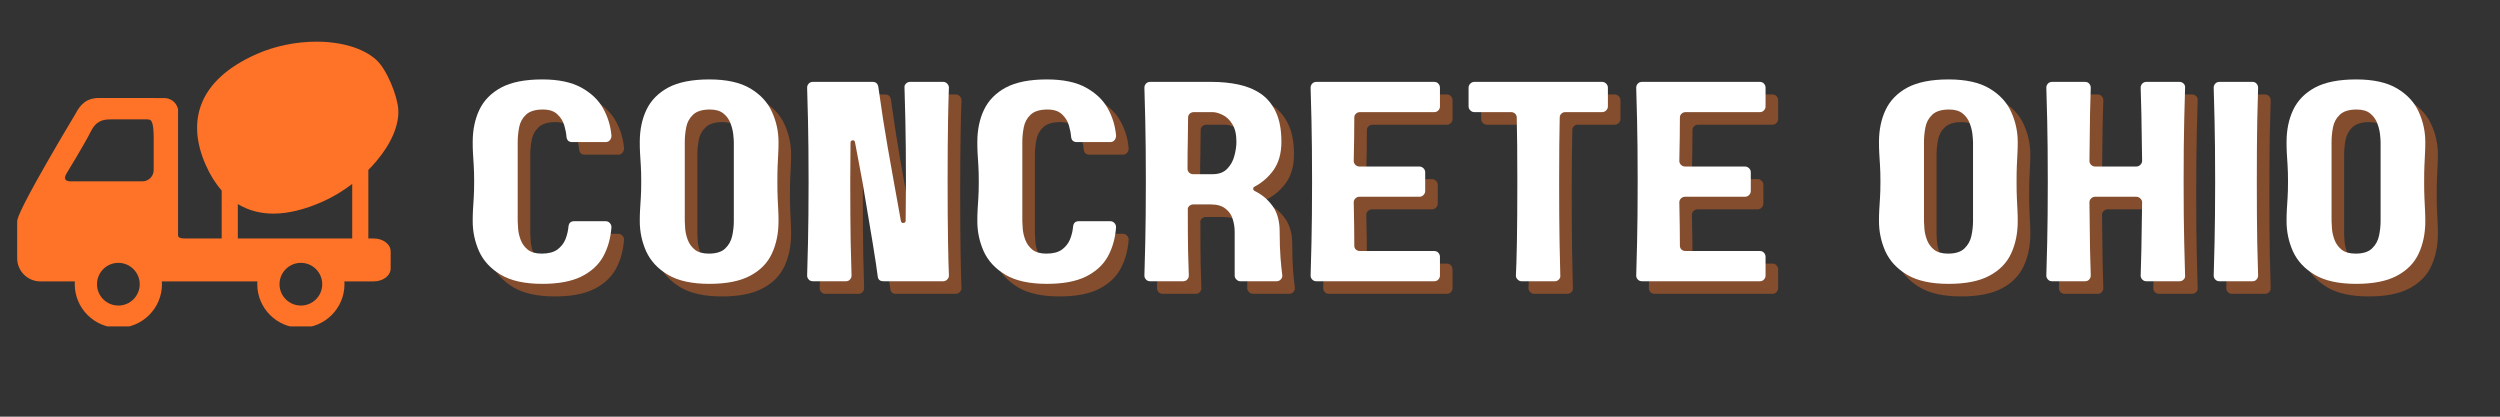 <svg xmlns="http://www.w3.org/2000/svg" xmlns:xlink="http://www.w3.org/1999/xlink" width="360" viewBox="0 0 270 45" height="60" preserveAspectRatio="xMidYMid meet"><rect x="0" y="0" width="270" height="45" fill="#333333" stroke="none"/><defs><g></g><clipPath id="8ebe0504e5"><path d="M 1.855 4.5 L 43.074 4.5 L 43.074 35.25 L 1.855 35.25 Z M 1.855 4.5 " clip-rule="nonzero"></path></clipPath></defs><g fill="#fe7327" fill-opacity="0.4"><g transform="translate(50.88, 31.734)"><g><path d="M 8.984 -2.984 C 9.703 -2.984 10.266 -3.129 10.672 -3.422 C 11.078 -3.723 11.367 -4.094 11.547 -4.531 C 11.723 -4.977 11.832 -5.438 11.875 -5.906 C 11.914 -6.289 12.117 -6.484 12.484 -6.484 L 15.891 -6.484 C 16.078 -6.484 16.227 -6.414 16.344 -6.281 C 16.457 -6.156 16.516 -6.008 16.516 -5.844 C 16.43 -4.656 16.133 -3.598 15.625 -2.672 C 15.113 -1.754 14.32 -1.031 13.25 -0.5 C 12.188 0.02 10.785 0.281 9.047 0.281 C 7.16 0.281 5.664 -0.047 4.562 -0.703 C 3.469 -1.359 2.688 -2.203 2.219 -3.234 C 1.758 -4.273 1.531 -5.359 1.531 -6.484 C 1.531 -6.922 1.539 -7.332 1.562 -7.719 C 1.582 -8.102 1.609 -8.531 1.641 -9 C 1.672 -9.477 1.688 -10.066 1.688 -10.766 C 1.688 -11.461 1.672 -12.047 1.641 -12.516 C 1.609 -12.984 1.582 -13.41 1.562 -13.797 C 1.539 -14.191 1.531 -14.602 1.531 -15.031 C 1.531 -16.344 1.77 -17.504 2.25 -18.516 C 2.738 -19.535 3.523 -20.336 4.609 -20.922 C 5.703 -21.504 7.18 -21.797 9.047 -21.797 C 10.785 -21.797 12.188 -21.504 13.25 -20.922 C 14.32 -20.336 15.113 -19.582 15.625 -18.656 C 16.133 -17.738 16.43 -16.758 16.516 -15.719 C 16.516 -15.531 16.457 -15.367 16.344 -15.234 C 16.227 -15.098 16.078 -15.031 15.891 -15.031 L 12.266 -15.031 C 11.898 -15.031 11.695 -15.227 11.656 -15.625 C 11.633 -15.969 11.555 -16.367 11.422 -16.828 C 11.285 -17.297 11.035 -17.695 10.672 -18.031 C 10.316 -18.375 9.797 -18.547 9.109 -18.547 C 8.285 -18.547 7.676 -18.359 7.281 -17.984 C 6.895 -17.617 6.648 -17.164 6.547 -16.625 C 6.441 -16.082 6.391 -15.551 6.391 -15.031 L 6.391 -6.484 C 6.391 -6.305 6.406 -6.023 6.438 -5.641 C 6.469 -5.266 6.562 -4.867 6.719 -4.453 C 6.875 -4.047 7.129 -3.695 7.484 -3.406 C 7.848 -3.125 8.348 -2.984 8.984 -2.984 Z M 8.984 -2.984 "></path></g></g></g><g fill="#fe7327" fill-opacity="0.4"><g transform="translate(68.924, 31.734)"><g><path d="M 16.516 -15.031 C 16.516 -14.602 16.504 -14.191 16.484 -13.797 C 16.461 -13.41 16.441 -12.984 16.422 -12.516 C 16.398 -12.047 16.391 -11.461 16.391 -10.766 C 16.391 -10.066 16.398 -9.477 16.422 -9 C 16.441 -8.531 16.461 -8.102 16.484 -7.719 C 16.504 -7.332 16.516 -6.922 16.516 -6.484 C 16.516 -5.172 16.273 -4.004 15.797 -2.984 C 15.328 -1.973 14.547 -1.176 13.453 -0.594 C 12.359 -0.008 10.891 0.281 9.047 0.281 C 7.16 0.281 5.664 -0.047 4.562 -0.703 C 3.469 -1.359 2.688 -2.203 2.219 -3.234 C 1.758 -4.273 1.531 -5.359 1.531 -6.484 C 1.531 -6.922 1.539 -7.332 1.562 -7.719 C 1.582 -8.102 1.609 -8.531 1.641 -9 C 1.672 -9.477 1.688 -10.066 1.688 -10.766 C 1.688 -11.461 1.672 -12.047 1.641 -12.516 C 1.609 -12.984 1.582 -13.41 1.562 -13.797 C 1.539 -14.191 1.531 -14.602 1.531 -15.031 C 1.531 -16.344 1.77 -17.504 2.25 -18.516 C 2.738 -19.535 3.523 -20.336 4.609 -20.922 C 5.703 -21.504 7.18 -21.797 9.047 -21.797 C 10.91 -21.797 12.391 -21.469 13.484 -20.812 C 14.578 -20.156 15.352 -19.312 15.812 -18.281 C 16.281 -17.25 16.516 -16.164 16.516 -15.031 Z M 8.984 -2.984 C 9.773 -2.984 10.363 -3.164 10.75 -3.531 C 11.145 -3.906 11.398 -4.363 11.516 -4.906 C 11.629 -5.445 11.688 -5.973 11.688 -6.484 L 11.688 -15.031 C 11.688 -15.219 11.664 -15.5 11.625 -15.875 C 11.582 -16.258 11.484 -16.656 11.328 -17.062 C 11.172 -17.477 10.922 -17.828 10.578 -18.109 C 10.234 -18.398 9.742 -18.547 9.109 -18.547 C 8.285 -18.547 7.676 -18.359 7.281 -17.984 C 6.895 -17.617 6.648 -17.164 6.547 -16.625 C 6.441 -16.082 6.391 -15.551 6.391 -15.031 L 6.391 -6.484 C 6.391 -6.305 6.406 -6.023 6.438 -5.641 C 6.469 -5.266 6.562 -4.867 6.719 -4.453 C 6.875 -4.047 7.129 -3.695 7.484 -3.406 C 7.848 -3.125 8.348 -2.984 8.984 -2.984 Z M 8.984 -2.984 "></path></g></g></g><g fill="#fe7327" fill-opacity="0.4"><g transform="translate(86.998, 31.734)"><g><path d="M 16.703 -10.766 C 16.703 -8.098 16.719 -5.906 16.75 -4.188 C 16.781 -2.477 16.812 -1.285 16.844 -0.609 C 16.844 -0.453 16.781 -0.312 16.656 -0.188 C 16.539 -0.062 16.398 0 16.234 0 L 9.781 0 C 9.406 0 9.195 -0.172 9.156 -0.516 C 9.082 -1.148 8.906 -2.328 8.625 -4.047 C 8.344 -5.773 7.969 -8.016 7.5 -10.766 C 7.352 -11.566 7.211 -12.316 7.078 -13.016 C 6.953 -13.723 6.828 -14.383 6.703 -15 C 6.68 -15.164 6.594 -15.238 6.438 -15.219 C 6.289 -15.195 6.219 -15.113 6.219 -14.969 C 6.219 -14.352 6.211 -13.695 6.203 -13 C 6.191 -12.312 6.188 -11.566 6.188 -10.766 C 6.188 -8.098 6.203 -5.906 6.234 -4.188 C 6.273 -2.477 6.305 -1.285 6.328 -0.609 C 6.328 -0.453 6.27 -0.312 6.156 -0.188 C 6.051 -0.062 5.906 0 5.719 0 L 2.156 0 C 1.969 0 1.816 -0.062 1.703 -0.188 C 1.586 -0.312 1.531 -0.453 1.531 -0.609 C 1.551 -1.285 1.582 -2.477 1.625 -4.188 C 1.664 -5.906 1.688 -8.098 1.688 -10.766 C 1.688 -13.453 1.664 -15.645 1.625 -17.344 C 1.582 -19.039 1.551 -20.227 1.531 -20.906 C 1.531 -21.07 1.586 -21.219 1.703 -21.344 C 1.816 -21.469 1.969 -21.531 2.156 -21.531 L 8.609 -21.531 C 8.953 -21.531 9.156 -21.352 9.219 -21 C 9.301 -20.383 9.473 -19.211 9.734 -17.484 C 10.004 -15.754 10.391 -13.516 10.891 -10.766 C 11.023 -9.984 11.16 -9.234 11.297 -8.516 C 11.43 -7.797 11.551 -7.129 11.656 -6.516 C 11.695 -6.348 11.789 -6.273 11.938 -6.297 C 12.094 -6.316 12.172 -6.398 12.172 -6.547 C 12.172 -7.16 12.176 -7.82 12.188 -8.531 C 12.195 -9.238 12.203 -9.984 12.203 -10.766 C 12.203 -13.453 12.18 -15.645 12.141 -17.344 C 12.098 -19.039 12.066 -20.227 12.047 -20.906 C 12.023 -21.07 12.078 -21.219 12.203 -21.344 C 12.328 -21.469 12.473 -21.531 12.641 -21.531 L 16.234 -21.531 C 16.398 -21.531 16.539 -21.469 16.656 -21.344 C 16.781 -21.219 16.844 -21.07 16.844 -20.906 C 16.812 -20.227 16.781 -19.039 16.75 -17.344 C 16.719 -15.645 16.703 -13.453 16.703 -10.766 Z M 16.703 -10.766 "></path></g></g></g><g fill="#fe7327" fill-opacity="0.4"><g transform="translate(105.379, 31.734)"><g><path d="M 8.984 -2.984 C 9.703 -2.984 10.266 -3.129 10.672 -3.422 C 11.078 -3.723 11.367 -4.094 11.547 -4.531 C 11.723 -4.977 11.832 -5.438 11.875 -5.906 C 11.914 -6.289 12.117 -6.484 12.484 -6.484 L 15.891 -6.484 C 16.078 -6.484 16.227 -6.414 16.344 -6.281 C 16.457 -6.156 16.516 -6.008 16.516 -5.844 C 16.43 -4.656 16.133 -3.598 15.625 -2.672 C 15.113 -1.754 14.32 -1.031 13.25 -0.5 C 12.188 0.02 10.785 0.281 9.047 0.281 C 7.16 0.281 5.664 -0.047 4.562 -0.703 C 3.469 -1.359 2.688 -2.203 2.219 -3.234 C 1.758 -4.273 1.531 -5.359 1.531 -6.484 C 1.531 -6.922 1.539 -7.332 1.562 -7.719 C 1.582 -8.102 1.609 -8.531 1.641 -9 C 1.672 -9.477 1.688 -10.066 1.688 -10.766 C 1.688 -11.461 1.672 -12.047 1.641 -12.516 C 1.609 -12.984 1.582 -13.41 1.562 -13.797 C 1.539 -14.191 1.531 -14.602 1.531 -15.031 C 1.531 -16.344 1.77 -17.504 2.25 -18.516 C 2.738 -19.535 3.523 -20.336 4.609 -20.922 C 5.703 -21.504 7.18 -21.797 9.047 -21.797 C 10.785 -21.797 12.188 -21.504 13.25 -20.922 C 14.32 -20.336 15.113 -19.582 15.625 -18.656 C 16.133 -17.738 16.43 -16.758 16.516 -15.719 C 16.516 -15.531 16.457 -15.367 16.344 -15.234 C 16.227 -15.098 16.078 -15.031 15.891 -15.031 L 12.266 -15.031 C 11.898 -15.031 11.695 -15.227 11.656 -15.625 C 11.633 -15.969 11.555 -16.367 11.422 -16.828 C 11.285 -17.297 11.035 -17.695 10.672 -18.031 C 10.316 -18.375 9.797 -18.547 9.109 -18.547 C 8.285 -18.547 7.676 -18.359 7.281 -17.984 C 6.895 -17.617 6.648 -17.164 6.547 -16.625 C 6.441 -16.082 6.391 -15.551 6.391 -15.031 L 6.391 -6.484 C 6.391 -6.305 6.406 -6.023 6.438 -5.641 C 6.469 -5.266 6.562 -4.867 6.719 -4.453 C 6.875 -4.047 7.129 -3.695 7.484 -3.406 C 7.848 -3.125 8.348 -2.984 8.984 -2.984 Z M 8.984 -2.984 "></path></g></g></g><g fill="#fe7327" fill-opacity="0.4"><g transform="translate(123.423, 31.734)"><g><path d="M 15.812 0 L 11.906 0 C 11.738 0 11.594 -0.062 11.469 -0.188 C 11.344 -0.312 11.281 -0.453 11.281 -0.609 L 11.281 -5.344 C 11.281 -5.82 11.207 -6.285 11.062 -6.734 C 10.926 -7.18 10.664 -7.551 10.281 -7.844 C 9.906 -8.145 9.379 -8.297 8.703 -8.297 L 6.797 -8.297 C 6.629 -8.297 6.484 -8.234 6.359 -8.109 C 6.242 -7.992 6.195 -7.852 6.219 -7.688 C 6.219 -5.883 6.227 -4.391 6.25 -3.203 C 6.281 -2.016 6.305 -1.148 6.328 -0.609 C 6.328 -0.453 6.27 -0.312 6.156 -0.188 C 6.051 -0.062 5.906 0 5.719 0 L 2.156 0 C 1.969 0 1.816 -0.062 1.703 -0.188 C 1.586 -0.312 1.531 -0.453 1.531 -0.609 C 1.551 -1.285 1.582 -2.477 1.625 -4.188 C 1.664 -5.906 1.688 -8.098 1.688 -10.766 C 1.688 -13.453 1.664 -15.645 1.625 -17.344 C 1.582 -19.039 1.551 -20.227 1.531 -20.906 C 1.531 -21.07 1.586 -21.219 1.703 -21.344 C 1.816 -21.469 1.969 -21.531 2.156 -21.531 L 8.828 -21.531 C 9.828 -21.531 10.773 -21.438 11.672 -21.25 C 12.578 -21.062 13.379 -20.734 14.078 -20.266 C 14.773 -19.797 15.32 -19.141 15.719 -18.297 C 16.125 -17.453 16.328 -16.375 16.328 -15.062 C 16.328 -13.852 16.055 -12.852 15.516 -12.062 C 14.973 -11.281 14.27 -10.66 13.406 -10.203 C 13.32 -10.16 13.281 -10.086 13.281 -9.984 C 13.281 -9.891 13.332 -9.812 13.438 -9.75 C 14.219 -9.375 14.863 -8.832 15.375 -8.125 C 15.883 -7.426 16.141 -6.5 16.141 -5.344 C 16.141 -4.238 16.172 -3.289 16.234 -2.5 C 16.297 -1.719 16.359 -1.109 16.422 -0.672 C 16.441 -0.492 16.391 -0.336 16.266 -0.203 C 16.141 -0.066 15.988 0 15.812 0 Z M 8.891 -18.266 L 6.859 -18.266 C 6.691 -18.266 6.547 -18.207 6.422 -18.094 C 6.305 -17.977 6.25 -17.844 6.25 -17.688 C 6.25 -16.945 6.238 -16.117 6.219 -15.203 C 6.195 -14.297 6.188 -13.285 6.188 -12.172 C 6.188 -11.992 6.242 -11.848 6.359 -11.734 C 6.484 -11.617 6.629 -11.562 6.797 -11.562 L 8.891 -11.562 C 9.566 -11.562 10.094 -11.754 10.469 -12.141 C 10.852 -12.535 11.113 -13.004 11.25 -13.547 C 11.395 -14.086 11.469 -14.594 11.469 -15.062 C 11.469 -15.883 11.316 -16.523 11.016 -16.984 C 10.723 -17.453 10.375 -17.781 9.969 -17.969 C 9.57 -18.164 9.211 -18.266 8.891 -18.266 Z M 8.891 -18.266 "></path></g></g></g><g fill="#fe7327" fill-opacity="0.4"><g transform="translate(141.374, 31.734)"><g><path d="M 15.5 -18.875 C 15.5 -18.719 15.441 -18.578 15.328 -18.453 C 15.211 -18.328 15.066 -18.266 14.891 -18.266 L 6.859 -18.266 C 6.691 -18.266 6.547 -18.207 6.422 -18.094 C 6.305 -17.977 6.25 -17.844 6.25 -17.688 C 6.25 -17.051 6.242 -16.344 6.234 -15.562 C 6.223 -14.781 6.207 -13.926 6.188 -13 C 6.188 -12.844 6.242 -12.703 6.359 -12.578 C 6.484 -12.453 6.629 -12.391 6.797 -12.391 L 13.281 -12.391 C 13.445 -12.391 13.594 -12.328 13.719 -12.203 C 13.844 -12.078 13.906 -11.938 13.906 -11.781 L 13.906 -9.75 C 13.906 -9.582 13.844 -9.438 13.719 -9.312 C 13.594 -9.188 13.445 -9.125 13.281 -9.125 L 6.797 -9.125 C 6.629 -9.125 6.484 -9.062 6.359 -8.938 C 6.242 -8.82 6.188 -8.68 6.188 -8.516 C 6.207 -7.598 6.223 -6.75 6.234 -5.969 C 6.242 -5.188 6.25 -4.477 6.25 -3.844 C 6.25 -3.676 6.305 -3.535 6.422 -3.422 C 6.547 -3.316 6.691 -3.266 6.859 -3.266 L 14.891 -3.266 C 15.066 -3.266 15.211 -3.203 15.328 -3.078 C 15.441 -2.953 15.5 -2.805 15.5 -2.641 L 15.5 -0.609 C 15.5 -0.453 15.441 -0.312 15.328 -0.188 C 15.211 -0.062 15.066 0 14.891 0 L 2.156 0 C 1.969 0 1.816 -0.062 1.703 -0.188 C 1.586 -0.312 1.531 -0.453 1.531 -0.609 C 1.551 -1.285 1.582 -2.477 1.625 -4.188 C 1.664 -5.906 1.688 -8.098 1.688 -10.766 C 1.688 -13.453 1.664 -15.645 1.625 -17.344 C 1.582 -19.039 1.551 -20.227 1.531 -20.906 C 1.531 -21.07 1.586 -21.219 1.703 -21.344 C 1.816 -21.469 1.969 -21.531 2.156 -21.531 L 14.891 -21.531 C 15.066 -21.531 15.211 -21.469 15.328 -21.344 C 15.441 -21.219 15.5 -21.07 15.5 -20.906 Z M 15.5 -18.875 "></path></g></g></g><g fill="#fe7327" fill-opacity="0.4"><g transform="translate(158.434, 31.734)"><g><path d="M 16.578 -18.875 C 16.578 -18.719 16.516 -18.578 16.391 -18.453 C 16.266 -18.328 16.117 -18.266 15.953 -18.266 L 11.969 -18.266 C 11.801 -18.266 11.66 -18.207 11.547 -18.094 C 11.43 -17.977 11.375 -17.844 11.375 -17.688 C 11.352 -16.801 11.336 -15.785 11.328 -14.641 C 11.316 -13.492 11.312 -12.203 11.312 -10.766 C 11.312 -8.098 11.328 -5.906 11.359 -4.188 C 11.391 -2.477 11.414 -1.285 11.438 -0.609 C 11.457 -0.453 11.406 -0.312 11.281 -0.188 C 11.156 -0.062 11.016 0 10.859 0 L 7.25 0 C 7.094 0 6.953 -0.062 6.828 -0.188 C 6.703 -0.312 6.641 -0.453 6.641 -0.609 C 6.68 -1.285 6.719 -2.477 6.75 -4.188 C 6.781 -5.906 6.797 -8.098 6.797 -10.766 C 6.797 -12.203 6.789 -13.492 6.781 -14.641 C 6.77 -15.785 6.754 -16.801 6.734 -17.688 C 6.734 -17.844 6.676 -17.977 6.562 -18.094 C 6.445 -18.207 6.301 -18.266 6.125 -18.266 L 2.156 -18.266 C 1.988 -18.266 1.844 -18.328 1.719 -18.453 C 1.594 -18.578 1.531 -18.719 1.531 -18.875 L 1.531 -20.906 C 1.531 -21.07 1.594 -21.219 1.719 -21.344 C 1.844 -21.469 1.988 -21.531 2.156 -21.531 L 15.953 -21.531 C 16.117 -21.531 16.266 -21.469 16.391 -21.344 C 16.516 -21.219 16.578 -21.07 16.578 -20.906 Z M 16.578 -18.875 "></path></g></g></g><g fill="#fe7327" fill-opacity="0.4"><g transform="translate(176.539, 31.734)"><g><path d="M 15.5 -18.875 C 15.5 -18.719 15.441 -18.578 15.328 -18.453 C 15.211 -18.328 15.066 -18.266 14.891 -18.266 L 6.859 -18.266 C 6.691 -18.266 6.547 -18.207 6.422 -18.094 C 6.305 -17.977 6.25 -17.844 6.25 -17.688 C 6.25 -17.051 6.242 -16.344 6.234 -15.562 C 6.223 -14.781 6.207 -13.926 6.188 -13 C 6.188 -12.844 6.242 -12.703 6.359 -12.578 C 6.484 -12.453 6.629 -12.391 6.797 -12.391 L 13.281 -12.391 C 13.445 -12.391 13.594 -12.328 13.719 -12.203 C 13.844 -12.078 13.906 -11.938 13.906 -11.781 L 13.906 -9.75 C 13.906 -9.582 13.844 -9.438 13.719 -9.312 C 13.594 -9.188 13.445 -9.125 13.281 -9.125 L 6.797 -9.125 C 6.629 -9.125 6.484 -9.062 6.359 -8.938 C 6.242 -8.82 6.188 -8.68 6.188 -8.516 C 6.207 -7.598 6.223 -6.75 6.234 -5.969 C 6.242 -5.188 6.25 -4.477 6.25 -3.844 C 6.25 -3.676 6.305 -3.535 6.422 -3.422 C 6.547 -3.316 6.691 -3.266 6.859 -3.266 L 14.891 -3.266 C 15.066 -3.266 15.211 -3.203 15.328 -3.078 C 15.441 -2.953 15.5 -2.805 15.5 -2.641 L 15.5 -0.609 C 15.5 -0.453 15.441 -0.312 15.328 -0.188 C 15.211 -0.062 15.066 0 14.891 0 L 2.156 0 C 1.969 0 1.816 -0.062 1.703 -0.188 C 1.586 -0.312 1.531 -0.453 1.531 -0.609 C 1.551 -1.285 1.582 -2.477 1.625 -4.188 C 1.664 -5.906 1.688 -8.098 1.688 -10.766 C 1.688 -13.453 1.664 -15.645 1.625 -17.344 C 1.582 -19.039 1.551 -20.227 1.531 -20.906 C 1.531 -21.07 1.586 -21.219 1.703 -21.344 C 1.816 -21.469 1.969 -21.531 2.156 -21.531 L 14.891 -21.531 C 15.066 -21.531 15.211 -21.469 15.328 -21.344 C 15.441 -21.219 15.5 -21.07 15.5 -20.906 Z M 15.5 -18.875 "></path></g></g></g><g fill="#fe7327" fill-opacity="0.4"><g transform="translate(193.598, 31.734)"><g></g></g></g><g fill="#fe7327" fill-opacity="0.4"><g transform="translate(202.758, 31.734)"><g><path d="M 16.516 -15.031 C 16.516 -14.602 16.504 -14.191 16.484 -13.797 C 16.461 -13.41 16.441 -12.984 16.422 -12.516 C 16.398 -12.047 16.391 -11.461 16.391 -10.766 C 16.391 -10.066 16.398 -9.477 16.422 -9 C 16.441 -8.531 16.461 -8.102 16.484 -7.719 C 16.504 -7.332 16.516 -6.922 16.516 -6.484 C 16.516 -5.172 16.273 -4.004 15.797 -2.984 C 15.328 -1.973 14.547 -1.176 13.453 -0.594 C 12.359 -0.008 10.891 0.281 9.047 0.281 C 7.16 0.281 5.664 -0.047 4.562 -0.703 C 3.469 -1.359 2.688 -2.203 2.219 -3.234 C 1.758 -4.273 1.531 -5.359 1.531 -6.484 C 1.531 -6.922 1.539 -7.332 1.562 -7.719 C 1.582 -8.102 1.609 -8.531 1.641 -9 C 1.672 -9.477 1.688 -10.066 1.688 -10.766 C 1.688 -11.461 1.672 -12.047 1.641 -12.516 C 1.609 -12.984 1.582 -13.41 1.562 -13.797 C 1.539 -14.191 1.531 -14.602 1.531 -15.031 C 1.531 -16.344 1.77 -17.504 2.25 -18.516 C 2.738 -19.535 3.523 -20.336 4.609 -20.922 C 5.703 -21.504 7.18 -21.797 9.047 -21.797 C 10.91 -21.797 12.391 -21.469 13.484 -20.812 C 14.578 -20.156 15.352 -19.312 15.812 -18.281 C 16.281 -17.25 16.516 -16.164 16.516 -15.031 Z M 8.984 -2.984 C 9.773 -2.984 10.363 -3.164 10.75 -3.531 C 11.145 -3.906 11.398 -4.363 11.516 -4.906 C 11.629 -5.445 11.688 -5.973 11.688 -6.484 L 11.688 -15.031 C 11.688 -15.219 11.664 -15.5 11.625 -15.875 C 11.582 -16.258 11.484 -16.656 11.328 -17.062 C 11.172 -17.477 10.922 -17.828 10.578 -18.109 C 10.234 -18.398 9.742 -18.547 9.109 -18.547 C 8.285 -18.547 7.676 -18.359 7.281 -17.984 C 6.895 -17.617 6.648 -17.164 6.547 -16.625 C 6.441 -16.082 6.391 -15.551 6.391 -15.031 L 6.391 -6.484 C 6.391 -6.305 6.406 -6.023 6.438 -5.641 C 6.469 -5.266 6.562 -4.867 6.719 -4.453 C 6.875 -4.047 7.129 -3.695 7.484 -3.406 C 7.848 -3.125 8.348 -2.984 8.984 -2.984 Z M 8.984 -2.984 "></path></g></g></g><g fill="#fe7327" fill-opacity="0.4"><g transform="translate(220.832, 31.734)"><g><path d="M 15.922 -21.531 C 16.086 -21.531 16.234 -21.469 16.359 -21.344 C 16.484 -21.219 16.535 -21.07 16.516 -20.906 C 16.492 -20.227 16.461 -19.039 16.422 -17.344 C 16.379 -15.645 16.359 -13.453 16.359 -10.766 C 16.359 -8.098 16.379 -5.906 16.422 -4.188 C 16.461 -2.477 16.492 -1.285 16.516 -0.609 C 16.535 -0.453 16.484 -0.312 16.359 -0.188 C 16.234 -0.062 16.086 0 15.922 0 L 12.328 0 C 12.16 0 12.016 -0.062 11.891 -0.188 C 11.773 -0.312 11.719 -0.453 11.719 -0.609 C 11.738 -1.18 11.766 -2.133 11.797 -3.469 C 11.828 -4.801 11.852 -6.484 11.875 -8.516 C 11.875 -8.68 11.812 -8.82 11.688 -8.938 C 11.562 -9.062 11.414 -9.125 11.25 -9.125 L 6.797 -9.125 C 6.629 -9.125 6.484 -9.062 6.359 -8.938 C 6.242 -8.82 6.188 -8.68 6.188 -8.516 C 6.207 -6.484 6.227 -4.801 6.25 -3.469 C 6.281 -2.133 6.305 -1.18 6.328 -0.609 C 6.328 -0.453 6.27 -0.312 6.156 -0.188 C 6.051 -0.062 5.906 0 5.719 0 L 2.156 0 C 1.969 0 1.816 -0.062 1.703 -0.188 C 1.586 -0.312 1.531 -0.453 1.531 -0.609 C 1.551 -1.285 1.582 -2.477 1.625 -4.188 C 1.664 -5.906 1.688 -8.098 1.688 -10.766 C 1.688 -13.453 1.664 -15.645 1.625 -17.344 C 1.582 -19.039 1.551 -20.227 1.531 -20.906 C 1.531 -21.07 1.586 -21.219 1.703 -21.344 C 1.816 -21.469 1.969 -21.531 2.156 -21.531 L 5.719 -21.531 C 5.906 -21.531 6.051 -21.469 6.156 -21.344 C 6.27 -21.219 6.328 -21.07 6.328 -20.906 C 6.305 -20.332 6.281 -19.379 6.25 -18.047 C 6.227 -16.711 6.207 -15.031 6.188 -13 C 6.188 -12.844 6.242 -12.703 6.359 -12.578 C 6.484 -12.453 6.629 -12.391 6.797 -12.391 L 11.25 -12.391 C 11.414 -12.391 11.562 -12.453 11.688 -12.578 C 11.812 -12.703 11.875 -12.844 11.875 -13 C 11.852 -15.031 11.828 -16.711 11.797 -18.047 C 11.766 -19.379 11.738 -20.332 11.719 -20.906 C 11.719 -21.07 11.773 -21.219 11.891 -21.344 C 12.016 -21.469 12.16 -21.531 12.328 -21.531 Z M 15.922 -21.531 "></path></g></g></g><g fill="#fe7327" fill-opacity="0.4"><g transform="translate(238.907, 31.734)"><g><path d="M 6.328 -0.609 C 6.328 -0.453 6.27 -0.312 6.156 -0.188 C 6.051 -0.062 5.906 0 5.719 0 L 2.156 0 C 1.969 0 1.816 -0.062 1.703 -0.188 C 1.586 -0.312 1.531 -0.453 1.531 -0.609 C 1.551 -1.285 1.582 -2.477 1.625 -4.188 C 1.664 -5.906 1.688 -8.098 1.688 -10.766 C 1.688 -13.453 1.664 -15.645 1.625 -17.344 C 1.582 -19.039 1.551 -20.227 1.531 -20.906 C 1.531 -21.07 1.586 -21.219 1.703 -21.344 C 1.816 -21.469 1.969 -21.531 2.156 -21.531 L 5.719 -21.531 C 5.906 -21.531 6.051 -21.469 6.156 -21.344 C 6.27 -21.219 6.328 -21.07 6.328 -20.906 C 6.305 -20.227 6.273 -19.039 6.234 -17.344 C 6.203 -15.645 6.188 -13.453 6.188 -10.766 C 6.188 -8.098 6.203 -5.906 6.234 -4.188 C 6.273 -2.477 6.305 -1.285 6.328 -0.609 Z M 6.328 -0.609 "></path></g></g></g><g fill="#fe7327" fill-opacity="0.4"><g transform="translate(246.776, 31.734)"><g><path d="M 16.516 -15.031 C 16.516 -14.602 16.504 -14.191 16.484 -13.797 C 16.461 -13.41 16.441 -12.984 16.422 -12.516 C 16.398 -12.047 16.391 -11.461 16.391 -10.766 C 16.391 -10.066 16.398 -9.477 16.422 -9 C 16.441 -8.531 16.461 -8.102 16.484 -7.719 C 16.504 -7.332 16.516 -6.922 16.516 -6.484 C 16.516 -5.172 16.273 -4.004 15.797 -2.984 C 15.328 -1.973 14.547 -1.176 13.453 -0.594 C 12.359 -0.008 10.891 0.281 9.047 0.281 C 7.16 0.281 5.664 -0.047 4.562 -0.703 C 3.469 -1.359 2.688 -2.203 2.219 -3.234 C 1.758 -4.273 1.531 -5.359 1.531 -6.484 C 1.531 -6.922 1.539 -7.332 1.562 -7.719 C 1.582 -8.102 1.609 -8.531 1.641 -9 C 1.672 -9.477 1.688 -10.066 1.688 -10.766 C 1.688 -11.461 1.672 -12.047 1.641 -12.516 C 1.609 -12.984 1.582 -13.41 1.562 -13.797 C 1.539 -14.191 1.531 -14.602 1.531 -15.031 C 1.531 -16.344 1.77 -17.504 2.25 -18.516 C 2.738 -19.535 3.523 -20.336 4.609 -20.922 C 5.703 -21.504 7.18 -21.797 9.047 -21.797 C 10.91 -21.797 12.391 -21.469 13.484 -20.812 C 14.578 -20.156 15.352 -19.312 15.812 -18.281 C 16.281 -17.25 16.516 -16.164 16.516 -15.031 Z M 8.984 -2.984 C 9.773 -2.984 10.363 -3.164 10.75 -3.531 C 11.145 -3.906 11.398 -4.363 11.516 -4.906 C 11.629 -5.445 11.688 -5.973 11.688 -6.484 L 11.688 -15.031 C 11.688 -15.219 11.664 -15.5 11.625 -15.875 C 11.582 -16.258 11.484 -16.656 11.328 -17.062 C 11.172 -17.477 10.922 -17.828 10.578 -18.109 C 10.234 -18.398 9.742 -18.547 9.109 -18.547 C 8.285 -18.547 7.676 -18.359 7.281 -17.984 C 6.895 -17.617 6.648 -17.164 6.547 -16.625 C 6.441 -16.082 6.391 -15.551 6.391 -15.031 L 6.391 -6.484 C 6.391 -6.305 6.406 -6.023 6.438 -5.641 C 6.469 -5.266 6.562 -4.867 6.719 -4.453 C 6.875 -4.047 7.129 -3.695 7.484 -3.406 C 7.848 -3.125 8.348 -2.984 8.984 -2.984 Z M 8.984 -2.984 "></path></g></g></g><g fill="#ffffff" fill-opacity="1"><g transform="translate(49.521, 30.375)"><g><path d="M 8.984 -2.984 C 9.703 -2.984 10.266 -3.129 10.672 -3.422 C 11.078 -3.723 11.367 -4.094 11.547 -4.531 C 11.723 -4.977 11.832 -5.438 11.875 -5.906 C 11.914 -6.289 12.117 -6.484 12.484 -6.484 L 15.891 -6.484 C 16.078 -6.484 16.227 -6.414 16.344 -6.281 C 16.457 -6.156 16.516 -6.008 16.516 -5.844 C 16.43 -4.656 16.133 -3.598 15.625 -2.672 C 15.113 -1.754 14.32 -1.031 13.25 -0.5 C 12.188 0.02 10.785 0.281 9.047 0.281 C 7.16 0.281 5.664 -0.047 4.562 -0.703 C 3.469 -1.359 2.688 -2.203 2.219 -3.234 C 1.758 -4.273 1.531 -5.359 1.531 -6.484 C 1.531 -6.922 1.539 -7.332 1.562 -7.719 C 1.582 -8.102 1.609 -8.531 1.641 -9 C 1.672 -9.477 1.688 -10.066 1.688 -10.766 C 1.688 -11.461 1.672 -12.047 1.641 -12.516 C 1.609 -12.984 1.582 -13.41 1.562 -13.797 C 1.539 -14.191 1.531 -14.602 1.531 -15.031 C 1.531 -16.344 1.77 -17.504 2.25 -18.516 C 2.738 -19.535 3.523 -20.336 4.609 -20.922 C 5.703 -21.504 7.18 -21.797 9.047 -21.797 C 10.785 -21.797 12.188 -21.504 13.25 -20.922 C 14.32 -20.336 15.113 -19.582 15.625 -18.656 C 16.133 -17.738 16.43 -16.758 16.516 -15.719 C 16.516 -15.531 16.457 -15.367 16.344 -15.234 C 16.227 -15.098 16.078 -15.031 15.891 -15.031 L 12.266 -15.031 C 11.898 -15.031 11.695 -15.227 11.656 -15.625 C 11.633 -15.969 11.555 -16.367 11.422 -16.828 C 11.285 -17.297 11.035 -17.695 10.672 -18.031 C 10.316 -18.375 9.797 -18.547 9.109 -18.547 C 8.285 -18.547 7.676 -18.359 7.281 -17.984 C 6.895 -17.617 6.648 -17.164 6.547 -16.625 C 6.441 -16.082 6.391 -15.551 6.391 -15.031 L 6.391 -6.484 C 6.391 -6.305 6.406 -6.023 6.438 -5.641 C 6.469 -5.266 6.562 -4.867 6.719 -4.453 C 6.875 -4.047 7.129 -3.695 7.484 -3.406 C 7.848 -3.125 8.348 -2.984 8.984 -2.984 Z M 8.984 -2.984 "></path></g></g></g><g fill="#ffffff" fill-opacity="1"><g transform="translate(67.565, 30.375)"><g><path d="M 16.516 -15.031 C 16.516 -14.602 16.504 -14.191 16.484 -13.797 C 16.461 -13.41 16.441 -12.984 16.422 -12.516 C 16.398 -12.047 16.391 -11.461 16.391 -10.766 C 16.391 -10.066 16.398 -9.477 16.422 -9 C 16.441 -8.531 16.461 -8.102 16.484 -7.719 C 16.504 -7.332 16.516 -6.922 16.516 -6.484 C 16.516 -5.172 16.273 -4.004 15.797 -2.984 C 15.328 -1.973 14.547 -1.176 13.453 -0.594 C 12.359 -0.008 10.891 0.281 9.047 0.281 C 7.16 0.281 5.664 -0.047 4.562 -0.703 C 3.469 -1.359 2.688 -2.203 2.219 -3.234 C 1.758 -4.273 1.531 -5.359 1.531 -6.484 C 1.531 -6.922 1.539 -7.332 1.562 -7.719 C 1.582 -8.102 1.609 -8.531 1.641 -9 C 1.672 -9.477 1.688 -10.066 1.688 -10.766 C 1.688 -11.461 1.672 -12.047 1.641 -12.516 C 1.609 -12.984 1.582 -13.41 1.562 -13.797 C 1.539 -14.191 1.531 -14.602 1.531 -15.031 C 1.531 -16.344 1.77 -17.504 2.25 -18.516 C 2.738 -19.535 3.523 -20.336 4.609 -20.922 C 5.703 -21.504 7.18 -21.797 9.047 -21.797 C 10.91 -21.797 12.391 -21.469 13.484 -20.812 C 14.578 -20.156 15.352 -19.312 15.812 -18.281 C 16.281 -17.25 16.516 -16.164 16.516 -15.031 Z M 8.984 -2.984 C 9.773 -2.984 10.363 -3.164 10.75 -3.531 C 11.145 -3.906 11.398 -4.363 11.516 -4.906 C 11.629 -5.445 11.688 -5.973 11.688 -6.484 L 11.688 -15.031 C 11.688 -15.219 11.664 -15.5 11.625 -15.875 C 11.582 -16.258 11.484 -16.656 11.328 -17.062 C 11.172 -17.477 10.922 -17.828 10.578 -18.109 C 10.234 -18.398 9.742 -18.547 9.109 -18.547 C 8.285 -18.547 7.676 -18.359 7.281 -17.984 C 6.895 -17.617 6.648 -17.164 6.547 -16.625 C 6.441 -16.082 6.391 -15.551 6.391 -15.031 L 6.391 -6.484 C 6.391 -6.305 6.406 -6.023 6.438 -5.641 C 6.469 -5.266 6.562 -4.867 6.719 -4.453 C 6.875 -4.047 7.129 -3.695 7.484 -3.406 C 7.848 -3.125 8.348 -2.984 8.984 -2.984 Z M 8.984 -2.984 "></path></g></g></g><g fill="#ffffff" fill-opacity="1"><g transform="translate(85.639, 30.375)"><g><path d="M 16.703 -10.766 C 16.703 -8.098 16.719 -5.906 16.75 -4.188 C 16.781 -2.477 16.812 -1.285 16.844 -0.609 C 16.844 -0.453 16.781 -0.312 16.656 -0.188 C 16.539 -0.062 16.398 0 16.234 0 L 9.781 0 C 9.406 0 9.195 -0.172 9.156 -0.516 C 9.082 -1.148 8.906 -2.328 8.625 -4.047 C 8.344 -5.773 7.969 -8.016 7.5 -10.766 C 7.352 -11.566 7.211 -12.316 7.078 -13.016 C 6.953 -13.723 6.828 -14.383 6.703 -15 C 6.68 -15.164 6.594 -15.238 6.438 -15.219 C 6.289 -15.195 6.219 -15.113 6.219 -14.969 C 6.219 -14.352 6.211 -13.695 6.203 -13 C 6.191 -12.312 6.188 -11.566 6.188 -10.766 C 6.188 -8.098 6.203 -5.906 6.234 -4.188 C 6.273 -2.477 6.305 -1.285 6.328 -0.609 C 6.328 -0.453 6.27 -0.312 6.156 -0.188 C 6.051 -0.062 5.906 0 5.719 0 L 2.156 0 C 1.969 0 1.816 -0.062 1.703 -0.188 C 1.586 -0.312 1.531 -0.453 1.531 -0.609 C 1.551 -1.285 1.582 -2.477 1.625 -4.188 C 1.664 -5.906 1.688 -8.098 1.688 -10.766 C 1.688 -13.453 1.664 -15.645 1.625 -17.344 C 1.582 -19.039 1.551 -20.227 1.531 -20.906 C 1.531 -21.07 1.586 -21.219 1.703 -21.344 C 1.816 -21.469 1.969 -21.531 2.156 -21.531 L 8.609 -21.531 C 8.953 -21.531 9.156 -21.352 9.219 -21 C 9.301 -20.383 9.473 -19.211 9.734 -17.484 C 10.004 -15.754 10.391 -13.516 10.891 -10.766 C 11.023 -9.984 11.16 -9.234 11.297 -8.516 C 11.43 -7.797 11.551 -7.129 11.656 -6.516 C 11.695 -6.348 11.789 -6.273 11.938 -6.297 C 12.094 -6.316 12.172 -6.398 12.172 -6.547 C 12.172 -7.16 12.176 -7.82 12.188 -8.531 C 12.195 -9.238 12.203 -9.984 12.203 -10.766 C 12.203 -13.453 12.18 -15.645 12.141 -17.344 C 12.098 -19.039 12.066 -20.227 12.047 -20.906 C 12.023 -21.07 12.078 -21.219 12.203 -21.344 C 12.328 -21.469 12.473 -21.531 12.641 -21.531 L 16.234 -21.531 C 16.398 -21.531 16.539 -21.469 16.656 -21.344 C 16.781 -21.219 16.844 -21.07 16.844 -20.906 C 16.812 -20.227 16.781 -19.039 16.75 -17.344 C 16.719 -15.645 16.703 -13.453 16.703 -10.766 Z M 16.703 -10.766 "></path></g></g></g><g fill="#ffffff" fill-opacity="1"><g transform="translate(104.02, 30.375)"><g><path d="M 8.984 -2.984 C 9.703 -2.984 10.266 -3.129 10.672 -3.422 C 11.078 -3.723 11.367 -4.094 11.547 -4.531 C 11.723 -4.977 11.832 -5.438 11.875 -5.906 C 11.914 -6.289 12.117 -6.484 12.484 -6.484 L 15.891 -6.484 C 16.078 -6.484 16.227 -6.414 16.344 -6.281 C 16.457 -6.156 16.516 -6.008 16.516 -5.844 C 16.43 -4.656 16.133 -3.598 15.625 -2.672 C 15.113 -1.754 14.32 -1.031 13.25 -0.5 C 12.188 0.02 10.785 0.281 9.047 0.281 C 7.16 0.281 5.664 -0.047 4.562 -0.703 C 3.469 -1.359 2.688 -2.203 2.219 -3.234 C 1.758 -4.273 1.531 -5.359 1.531 -6.484 C 1.531 -6.922 1.539 -7.332 1.562 -7.719 C 1.582 -8.102 1.609 -8.531 1.641 -9 C 1.672 -9.477 1.688 -10.066 1.688 -10.766 C 1.688 -11.461 1.672 -12.047 1.641 -12.516 C 1.609 -12.984 1.582 -13.41 1.562 -13.797 C 1.539 -14.191 1.531 -14.602 1.531 -15.031 C 1.531 -16.344 1.77 -17.504 2.25 -18.516 C 2.738 -19.535 3.523 -20.336 4.609 -20.922 C 5.703 -21.504 7.18 -21.797 9.047 -21.797 C 10.785 -21.797 12.188 -21.504 13.25 -20.922 C 14.32 -20.336 15.113 -19.582 15.625 -18.656 C 16.133 -17.738 16.43 -16.758 16.516 -15.719 C 16.516 -15.531 16.457 -15.367 16.344 -15.234 C 16.227 -15.098 16.078 -15.031 15.891 -15.031 L 12.266 -15.031 C 11.898 -15.031 11.695 -15.227 11.656 -15.625 C 11.633 -15.969 11.555 -16.367 11.422 -16.828 C 11.285 -17.297 11.035 -17.695 10.672 -18.031 C 10.316 -18.375 9.797 -18.547 9.109 -18.547 C 8.285 -18.547 7.676 -18.359 7.281 -17.984 C 6.895 -17.617 6.648 -17.164 6.547 -16.625 C 6.441 -16.082 6.391 -15.551 6.391 -15.031 L 6.391 -6.484 C 6.391 -6.305 6.406 -6.023 6.438 -5.641 C 6.469 -5.266 6.562 -4.867 6.719 -4.453 C 6.875 -4.047 7.129 -3.695 7.484 -3.406 C 7.848 -3.125 8.348 -2.984 8.984 -2.984 Z M 8.984 -2.984 "></path></g></g></g><g fill="#ffffff" fill-opacity="1"><g transform="translate(122.064, 30.375)"><g><path d="M 15.812 0 L 11.906 0 C 11.738 0 11.594 -0.062 11.469 -0.188 C 11.344 -0.312 11.281 -0.453 11.281 -0.609 L 11.281 -5.344 C 11.281 -5.82 11.207 -6.285 11.062 -6.734 C 10.926 -7.18 10.664 -7.551 10.281 -7.844 C 9.906 -8.145 9.379 -8.297 8.703 -8.297 L 6.797 -8.297 C 6.629 -8.297 6.484 -8.234 6.359 -8.109 C 6.242 -7.992 6.195 -7.852 6.219 -7.688 C 6.219 -5.883 6.227 -4.391 6.25 -3.203 C 6.281 -2.016 6.305 -1.148 6.328 -0.609 C 6.328 -0.453 6.27 -0.312 6.156 -0.188 C 6.051 -0.062 5.906 0 5.719 0 L 2.156 0 C 1.969 0 1.816 -0.062 1.703 -0.188 C 1.586 -0.312 1.531 -0.453 1.531 -0.609 C 1.551 -1.285 1.582 -2.477 1.625 -4.188 C 1.664 -5.906 1.688 -8.098 1.688 -10.766 C 1.688 -13.453 1.664 -15.645 1.625 -17.344 C 1.582 -19.039 1.551 -20.227 1.531 -20.906 C 1.531 -21.07 1.586 -21.219 1.703 -21.344 C 1.816 -21.469 1.969 -21.531 2.156 -21.531 L 8.828 -21.531 C 9.828 -21.531 10.773 -21.438 11.672 -21.25 C 12.578 -21.062 13.379 -20.734 14.078 -20.266 C 14.773 -19.797 15.32 -19.141 15.719 -18.297 C 16.125 -17.453 16.328 -16.375 16.328 -15.062 C 16.328 -13.852 16.055 -12.852 15.516 -12.062 C 14.973 -11.281 14.27 -10.66 13.406 -10.203 C 13.32 -10.16 13.281 -10.086 13.281 -9.984 C 13.281 -9.891 13.332 -9.812 13.438 -9.75 C 14.219 -9.375 14.863 -8.832 15.375 -8.125 C 15.883 -7.426 16.141 -6.5 16.141 -5.344 C 16.141 -4.238 16.172 -3.289 16.234 -2.5 C 16.297 -1.719 16.359 -1.109 16.422 -0.672 C 16.441 -0.492 16.391 -0.336 16.266 -0.203 C 16.141 -0.066 15.988 0 15.812 0 Z M 8.891 -18.266 L 6.859 -18.266 C 6.691 -18.266 6.547 -18.207 6.422 -18.094 C 6.305 -17.977 6.25 -17.844 6.25 -17.688 C 6.25 -16.945 6.238 -16.117 6.219 -15.203 C 6.195 -14.297 6.188 -13.285 6.188 -12.172 C 6.188 -11.992 6.242 -11.848 6.359 -11.734 C 6.484 -11.617 6.629 -11.562 6.797 -11.562 L 8.891 -11.562 C 9.566 -11.562 10.094 -11.754 10.469 -12.141 C 10.852 -12.535 11.113 -13.004 11.25 -13.547 C 11.395 -14.086 11.469 -14.594 11.469 -15.062 C 11.469 -15.883 11.316 -16.523 11.016 -16.984 C 10.723 -17.453 10.375 -17.781 9.969 -17.969 C 9.57 -18.164 9.211 -18.266 8.891 -18.266 Z M 8.891 -18.266 "></path></g></g></g><g fill="#ffffff" fill-opacity="1"><g transform="translate(140.015, 30.375)"><g><path d="M 15.5 -18.875 C 15.5 -18.719 15.441 -18.578 15.328 -18.453 C 15.211 -18.328 15.066 -18.266 14.891 -18.266 L 6.859 -18.266 C 6.691 -18.266 6.547 -18.207 6.422 -18.094 C 6.305 -17.977 6.25 -17.844 6.25 -17.688 C 6.25 -17.051 6.242 -16.344 6.234 -15.562 C 6.223 -14.781 6.207 -13.926 6.188 -13 C 6.188 -12.844 6.242 -12.703 6.359 -12.578 C 6.484 -12.453 6.629 -12.391 6.797 -12.391 L 13.281 -12.391 C 13.445 -12.391 13.594 -12.328 13.719 -12.203 C 13.844 -12.078 13.906 -11.938 13.906 -11.781 L 13.906 -9.75 C 13.906 -9.582 13.844 -9.438 13.719 -9.312 C 13.594 -9.188 13.445 -9.125 13.281 -9.125 L 6.797 -9.125 C 6.629 -9.125 6.484 -9.062 6.359 -8.938 C 6.242 -8.82 6.188 -8.68 6.188 -8.516 C 6.207 -7.598 6.223 -6.75 6.234 -5.969 C 6.242 -5.188 6.25 -4.477 6.25 -3.844 C 6.25 -3.676 6.305 -3.535 6.422 -3.422 C 6.547 -3.316 6.691 -3.266 6.859 -3.266 L 14.891 -3.266 C 15.066 -3.266 15.211 -3.203 15.328 -3.078 C 15.441 -2.953 15.5 -2.805 15.5 -2.641 L 15.5 -0.609 C 15.5 -0.453 15.441 -0.312 15.328 -0.188 C 15.211 -0.062 15.066 0 14.891 0 L 2.156 0 C 1.969 0 1.816 -0.062 1.703 -0.188 C 1.586 -0.312 1.531 -0.453 1.531 -0.609 C 1.551 -1.285 1.582 -2.477 1.625 -4.188 C 1.664 -5.906 1.688 -8.098 1.688 -10.766 C 1.688 -13.453 1.664 -15.645 1.625 -17.344 C 1.582 -19.039 1.551 -20.227 1.531 -20.906 C 1.531 -21.07 1.586 -21.219 1.703 -21.344 C 1.816 -21.469 1.969 -21.531 2.156 -21.531 L 14.891 -21.531 C 15.066 -21.531 15.211 -21.469 15.328 -21.344 C 15.441 -21.219 15.5 -21.07 15.5 -20.906 Z M 15.5 -18.875 "></path></g></g></g><g fill="#ffffff" fill-opacity="1"><g transform="translate(157.075, 30.375)"><g><path d="M 16.578 -18.875 C 16.578 -18.719 16.516 -18.578 16.391 -18.453 C 16.266 -18.328 16.117 -18.266 15.953 -18.266 L 11.969 -18.266 C 11.801 -18.266 11.66 -18.207 11.547 -18.094 C 11.43 -17.977 11.375 -17.844 11.375 -17.688 C 11.352 -16.801 11.336 -15.785 11.328 -14.641 C 11.316 -13.492 11.312 -12.203 11.312 -10.766 C 11.312 -8.098 11.328 -5.906 11.359 -4.188 C 11.391 -2.477 11.414 -1.285 11.438 -0.609 C 11.457 -0.453 11.406 -0.312 11.281 -0.188 C 11.156 -0.062 11.016 0 10.859 0 L 7.25 0 C 7.094 0 6.953 -0.062 6.828 -0.188 C 6.703 -0.312 6.641 -0.453 6.641 -0.609 C 6.68 -1.285 6.719 -2.477 6.75 -4.188 C 6.781 -5.906 6.797 -8.098 6.797 -10.766 C 6.797 -12.203 6.789 -13.492 6.781 -14.641 C 6.77 -15.785 6.754 -16.801 6.734 -17.688 C 6.734 -17.844 6.676 -17.977 6.562 -18.094 C 6.445 -18.207 6.301 -18.266 6.125 -18.266 L 2.156 -18.266 C 1.988 -18.266 1.844 -18.328 1.719 -18.453 C 1.594 -18.578 1.531 -18.719 1.531 -18.875 L 1.531 -20.906 C 1.531 -21.07 1.594 -21.219 1.719 -21.344 C 1.844 -21.469 1.988 -21.531 2.156 -21.531 L 15.953 -21.531 C 16.117 -21.531 16.266 -21.469 16.391 -21.344 C 16.516 -21.219 16.578 -21.07 16.578 -20.906 Z M 16.578 -18.875 "></path></g></g></g><g fill="#ffffff" fill-opacity="1"><g transform="translate(175.18, 30.375)"><g><path d="M 15.5 -18.875 C 15.5 -18.719 15.441 -18.578 15.328 -18.453 C 15.211 -18.328 15.066 -18.266 14.891 -18.266 L 6.859 -18.266 C 6.691 -18.266 6.547 -18.207 6.422 -18.094 C 6.305 -17.977 6.25 -17.844 6.25 -17.688 C 6.25 -17.051 6.242 -16.344 6.234 -15.562 C 6.223 -14.781 6.207 -13.926 6.188 -13 C 6.188 -12.844 6.242 -12.703 6.359 -12.578 C 6.484 -12.453 6.629 -12.391 6.797 -12.391 L 13.281 -12.391 C 13.445 -12.391 13.594 -12.328 13.719 -12.203 C 13.844 -12.078 13.906 -11.938 13.906 -11.781 L 13.906 -9.75 C 13.906 -9.582 13.844 -9.438 13.719 -9.312 C 13.594 -9.188 13.445 -9.125 13.281 -9.125 L 6.797 -9.125 C 6.629 -9.125 6.484 -9.062 6.359 -8.938 C 6.242 -8.82 6.188 -8.68 6.188 -8.516 C 6.207 -7.598 6.223 -6.75 6.234 -5.969 C 6.242 -5.188 6.25 -4.477 6.25 -3.844 C 6.25 -3.676 6.305 -3.535 6.422 -3.422 C 6.547 -3.316 6.691 -3.266 6.859 -3.266 L 14.891 -3.266 C 15.066 -3.266 15.211 -3.203 15.328 -3.078 C 15.441 -2.953 15.5 -2.805 15.5 -2.641 L 15.5 -0.609 C 15.5 -0.453 15.441 -0.312 15.328 -0.188 C 15.211 -0.062 15.066 0 14.891 0 L 2.156 0 C 1.969 0 1.816 -0.062 1.703 -0.188 C 1.586 -0.312 1.531 -0.453 1.531 -0.609 C 1.551 -1.285 1.582 -2.477 1.625 -4.188 C 1.664 -5.906 1.688 -8.098 1.688 -10.766 C 1.688 -13.453 1.664 -15.645 1.625 -17.344 C 1.582 -19.039 1.551 -20.227 1.531 -20.906 C 1.531 -21.07 1.586 -21.219 1.703 -21.344 C 1.816 -21.469 1.969 -21.531 2.156 -21.531 L 14.891 -21.531 C 15.066 -21.531 15.211 -21.469 15.328 -21.344 C 15.441 -21.219 15.5 -21.07 15.5 -20.906 Z M 15.5 -18.875 "></path></g></g></g><g fill="#ffffff" fill-opacity="1"><g transform="translate(192.239, 30.375)"><g></g></g></g><g fill="#ffffff" fill-opacity="1"><g transform="translate(201.399, 30.375)"><g><path d="M 16.516 -15.031 C 16.516 -14.602 16.504 -14.191 16.484 -13.797 C 16.461 -13.41 16.441 -12.984 16.422 -12.516 C 16.398 -12.047 16.391 -11.461 16.391 -10.766 C 16.391 -10.066 16.398 -9.477 16.422 -9 C 16.441 -8.531 16.461 -8.102 16.484 -7.719 C 16.504 -7.332 16.516 -6.922 16.516 -6.484 C 16.516 -5.172 16.273 -4.004 15.797 -2.984 C 15.328 -1.973 14.547 -1.176 13.453 -0.594 C 12.359 -0.008 10.891 0.281 9.047 0.281 C 7.16 0.281 5.664 -0.047 4.562 -0.703 C 3.469 -1.359 2.688 -2.203 2.219 -3.234 C 1.758 -4.273 1.531 -5.359 1.531 -6.484 C 1.531 -6.922 1.539 -7.332 1.562 -7.719 C 1.582 -8.102 1.609 -8.531 1.641 -9 C 1.672 -9.477 1.688 -10.066 1.688 -10.766 C 1.688 -11.461 1.672 -12.047 1.641 -12.516 C 1.609 -12.984 1.582 -13.41 1.562 -13.797 C 1.539 -14.191 1.531 -14.602 1.531 -15.031 C 1.531 -16.344 1.77 -17.504 2.25 -18.516 C 2.738 -19.535 3.523 -20.336 4.609 -20.922 C 5.703 -21.504 7.18 -21.797 9.047 -21.797 C 10.91 -21.797 12.391 -21.469 13.484 -20.812 C 14.578 -20.156 15.352 -19.312 15.812 -18.281 C 16.281 -17.25 16.516 -16.164 16.516 -15.031 Z M 8.984 -2.984 C 9.773 -2.984 10.363 -3.164 10.75 -3.531 C 11.145 -3.906 11.398 -4.363 11.516 -4.906 C 11.629 -5.445 11.688 -5.973 11.688 -6.484 L 11.688 -15.031 C 11.688 -15.219 11.664 -15.5 11.625 -15.875 C 11.582 -16.258 11.484 -16.656 11.328 -17.062 C 11.172 -17.477 10.922 -17.828 10.578 -18.109 C 10.234 -18.398 9.742 -18.547 9.109 -18.547 C 8.285 -18.547 7.676 -18.359 7.281 -17.984 C 6.895 -17.617 6.648 -17.164 6.547 -16.625 C 6.441 -16.082 6.391 -15.551 6.391 -15.031 L 6.391 -6.484 C 6.391 -6.305 6.406 -6.023 6.438 -5.641 C 6.469 -5.266 6.562 -4.867 6.719 -4.453 C 6.875 -4.047 7.129 -3.695 7.484 -3.406 C 7.848 -3.125 8.348 -2.984 8.984 -2.984 Z M 8.984 -2.984 "></path></g></g></g><g fill="#ffffff" fill-opacity="1"><g transform="translate(219.473, 30.375)"><g><path d="M 15.922 -21.531 C 16.086 -21.531 16.234 -21.469 16.359 -21.344 C 16.484 -21.219 16.535 -21.07 16.516 -20.906 C 16.492 -20.227 16.461 -19.039 16.422 -17.344 C 16.379 -15.645 16.359 -13.453 16.359 -10.766 C 16.359 -8.098 16.379 -5.906 16.422 -4.188 C 16.461 -2.477 16.492 -1.285 16.516 -0.609 C 16.535 -0.453 16.484 -0.312 16.359 -0.188 C 16.234 -0.062 16.086 0 15.922 0 L 12.328 0 C 12.16 0 12.016 -0.062 11.891 -0.188 C 11.773 -0.312 11.719 -0.453 11.719 -0.609 C 11.738 -1.18 11.766 -2.133 11.797 -3.469 C 11.828 -4.801 11.852 -6.484 11.875 -8.516 C 11.875 -8.68 11.812 -8.82 11.688 -8.938 C 11.562 -9.062 11.414 -9.125 11.25 -9.125 L 6.797 -9.125 C 6.629 -9.125 6.484 -9.062 6.359 -8.938 C 6.242 -8.82 6.188 -8.68 6.188 -8.516 C 6.207 -6.484 6.227 -4.801 6.25 -3.469 C 6.281 -2.133 6.305 -1.18 6.328 -0.609 C 6.328 -0.453 6.27 -0.312 6.156 -0.188 C 6.051 -0.062 5.906 0 5.719 0 L 2.156 0 C 1.969 0 1.816 -0.062 1.703 -0.188 C 1.586 -0.312 1.531 -0.453 1.531 -0.609 C 1.551 -1.285 1.582 -2.477 1.625 -4.188 C 1.664 -5.906 1.688 -8.098 1.688 -10.766 C 1.688 -13.453 1.664 -15.645 1.625 -17.344 C 1.582 -19.039 1.551 -20.227 1.531 -20.906 C 1.531 -21.07 1.586 -21.219 1.703 -21.344 C 1.816 -21.469 1.969 -21.531 2.156 -21.531 L 5.719 -21.531 C 5.906 -21.531 6.051 -21.469 6.156 -21.344 C 6.27 -21.219 6.328 -21.07 6.328 -20.906 C 6.305 -20.332 6.281 -19.379 6.25 -18.047 C 6.227 -16.711 6.207 -15.031 6.188 -13 C 6.188 -12.844 6.242 -12.703 6.359 -12.578 C 6.484 -12.453 6.629 -12.391 6.797 -12.391 L 11.25 -12.391 C 11.414 -12.391 11.562 -12.453 11.688 -12.578 C 11.812 -12.703 11.875 -12.844 11.875 -13 C 11.852 -15.031 11.828 -16.711 11.797 -18.047 C 11.766 -19.379 11.738 -20.332 11.719 -20.906 C 11.719 -21.07 11.773 -21.219 11.891 -21.344 C 12.016 -21.469 12.16 -21.531 12.328 -21.531 Z M 15.922 -21.531 "></path></g></g></g><g fill="#ffffff" fill-opacity="1"><g transform="translate(237.548, 30.375)"><g><path d="M 6.328 -0.609 C 6.328 -0.453 6.27 -0.312 6.156 -0.188 C 6.051 -0.062 5.906 0 5.719 0 L 2.156 0 C 1.969 0 1.816 -0.062 1.703 -0.188 C 1.586 -0.312 1.531 -0.453 1.531 -0.609 C 1.551 -1.285 1.582 -2.477 1.625 -4.188 C 1.664 -5.906 1.688 -8.098 1.688 -10.766 C 1.688 -13.453 1.664 -15.645 1.625 -17.344 C 1.582 -19.039 1.551 -20.227 1.531 -20.906 C 1.531 -21.07 1.586 -21.219 1.703 -21.344 C 1.816 -21.469 1.969 -21.531 2.156 -21.531 L 5.719 -21.531 C 5.906 -21.531 6.051 -21.469 6.156 -21.344 C 6.27 -21.219 6.328 -21.07 6.328 -20.906 C 6.305 -20.227 6.273 -19.039 6.234 -17.344 C 6.203 -15.645 6.188 -13.453 6.188 -10.766 C 6.188 -8.098 6.203 -5.906 6.234 -4.188 C 6.273 -2.477 6.305 -1.285 6.328 -0.609 Z M 6.328 -0.609 "></path></g></g></g><g fill="#ffffff" fill-opacity="1"><g transform="translate(245.417, 30.375)"><g><path d="M 16.516 -15.031 C 16.516 -14.602 16.504 -14.191 16.484 -13.797 C 16.461 -13.41 16.441 -12.984 16.422 -12.516 C 16.398 -12.047 16.391 -11.461 16.391 -10.766 C 16.391 -10.066 16.398 -9.477 16.422 -9 C 16.441 -8.531 16.461 -8.102 16.484 -7.719 C 16.504 -7.332 16.516 -6.922 16.516 -6.484 C 16.516 -5.172 16.273 -4.004 15.797 -2.984 C 15.328 -1.973 14.547 -1.176 13.453 -0.594 C 12.359 -0.008 10.891 0.281 9.047 0.281 C 7.16 0.281 5.664 -0.047 4.562 -0.703 C 3.469 -1.359 2.688 -2.203 2.219 -3.234 C 1.758 -4.273 1.531 -5.359 1.531 -6.484 C 1.531 -6.922 1.539 -7.332 1.562 -7.719 C 1.582 -8.102 1.609 -8.531 1.641 -9 C 1.672 -9.477 1.688 -10.066 1.688 -10.766 C 1.688 -11.461 1.672 -12.047 1.641 -12.516 C 1.609 -12.984 1.582 -13.41 1.562 -13.797 C 1.539 -14.191 1.531 -14.602 1.531 -15.031 C 1.531 -16.344 1.77 -17.504 2.25 -18.516 C 2.738 -19.535 3.523 -20.336 4.609 -20.922 C 5.703 -21.504 7.18 -21.797 9.047 -21.797 C 10.91 -21.797 12.391 -21.469 13.484 -20.812 C 14.578 -20.156 15.352 -19.312 15.812 -18.281 C 16.281 -17.25 16.516 -16.164 16.516 -15.031 Z M 8.984 -2.984 C 9.773 -2.984 10.363 -3.164 10.75 -3.531 C 11.145 -3.906 11.398 -4.363 11.516 -4.906 C 11.629 -5.445 11.688 -5.973 11.688 -6.484 L 11.688 -15.031 C 11.688 -15.219 11.664 -15.5 11.625 -15.875 C 11.582 -16.258 11.484 -16.656 11.328 -17.062 C 11.172 -17.477 10.922 -17.828 10.578 -18.109 C 10.234 -18.398 9.742 -18.547 9.109 -18.547 C 8.285 -18.547 7.676 -18.359 7.281 -17.984 C 6.895 -17.617 6.648 -17.164 6.547 -16.625 C 6.441 -16.082 6.391 -15.551 6.391 -15.031 L 6.391 -6.484 C 6.391 -6.305 6.406 -6.023 6.438 -5.641 C 6.469 -5.266 6.562 -4.867 6.719 -4.453 C 6.875 -4.047 7.129 -3.695 7.484 -3.406 C 7.848 -3.125 8.348 -2.984 8.984 -2.984 Z M 8.984 -2.984 "></path></g></g></g><g clip-path="url(#8ebe0504e5)"><path fill="#fe7327" d="M 40.344 25.754 L 39.781 25.754 L 39.781 18.352 C 40.078 18.051 40.363 17.746 40.629 17.43 C 42.254 15.516 43.102 13.535 43.016 11.855 C 42.941 10.371 41.773 7.488 40.633 6.457 C 39.258 5.215 36.902 4.5 34.172 4.5 C 31.973 4.5 29.695 4.969 27.758 5.82 C 24.621 7.203 22.602 9.031 21.746 11.262 C 21.004 13.207 21.16 15.406 22.211 17.797 C 22.691 18.887 23.27 19.812 23.941 20.574 L 23.941 25.754 L 19.91 25.754 C 19.508 25.754 19.348 25.652 19.293 25.59 C 19.238 25.535 19.23 25.473 19.23 25.445 L 19.23 11.785 L 19.215 11.734 C 19.043 11.059 18.438 10.59 17.746 10.59 L 16.91 10.59 C 16.324 10.59 15.836 10.582 15.828 10.582 L 10.715 10.582 C 9.328 10.582 8.676 11.281 8.129 12.336 C 8.012 12.531 6.508 15.031 5.023 17.625 C 1.855 23.156 1.855 23.723 1.855 23.965 L 1.855 27.891 C 1.855 29.27 2.977 30.391 4.359 30.391 L 8.086 30.391 C 8.078 30.492 8.074 30.594 8.074 30.695 C 8.074 33.289 10.188 35.402 12.781 35.402 C 15.379 35.402 17.492 33.289 17.492 30.695 C 17.492 30.594 17.484 30.492 17.48 30.391 L 27.797 30.391 C 27.793 30.492 27.785 30.594 27.785 30.695 C 27.785 33.289 29.898 35.402 32.496 35.402 C 35.09 35.402 37.203 33.289 37.203 30.695 C 37.203 30.594 37.199 30.492 37.191 30.391 L 40.344 30.391 C 41.379 30.391 42.191 29.773 42.191 28.984 L 42.191 27.16 C 42.191 26.371 41.379 25.754 40.344 25.754 Z M 12.781 33 C 11.508 33 10.477 31.969 10.477 30.695 C 10.477 29.422 11.508 28.387 12.781 28.387 C 14.055 28.387 15.09 29.422 15.09 30.695 C 15.09 31.969 14.055 33 12.781 33 Z M 16.598 18.367 C 16.598 19.039 16.051 19.586 15.379 19.586 L 7.617 19.586 C 7.344 19.586 7.141 19.508 7.062 19.379 C 6.984 19.246 7.016 19.035 7.148 18.797 C 7.281 18.578 9.199 15.434 9.766 14.277 C 10.395 12.992 11.145 12.891 12.059 12.891 L 15.828 12.891 C 16.293 12.891 16.598 12.891 16.598 14.98 Z M 32.496 33 C 31.223 33 30.188 31.969 30.188 30.695 C 30.188 29.422 31.223 28.387 32.496 28.387 C 33.77 28.387 34.801 29.422 34.801 30.695 C 34.801 31.969 33.77 33 32.496 33 Z M 25.684 25.754 L 25.684 22.039 C 26.809 22.719 28.094 23.07 29.523 23.07 C 31.105 23.07 32.875 22.641 34.789 21.801 C 35.906 21.309 37.016 20.645 38.039 19.867 L 38.039 25.754 Z M 25.684 25.754 " fill-opacity="1" fill-rule="nonzero"></path></g></svg>